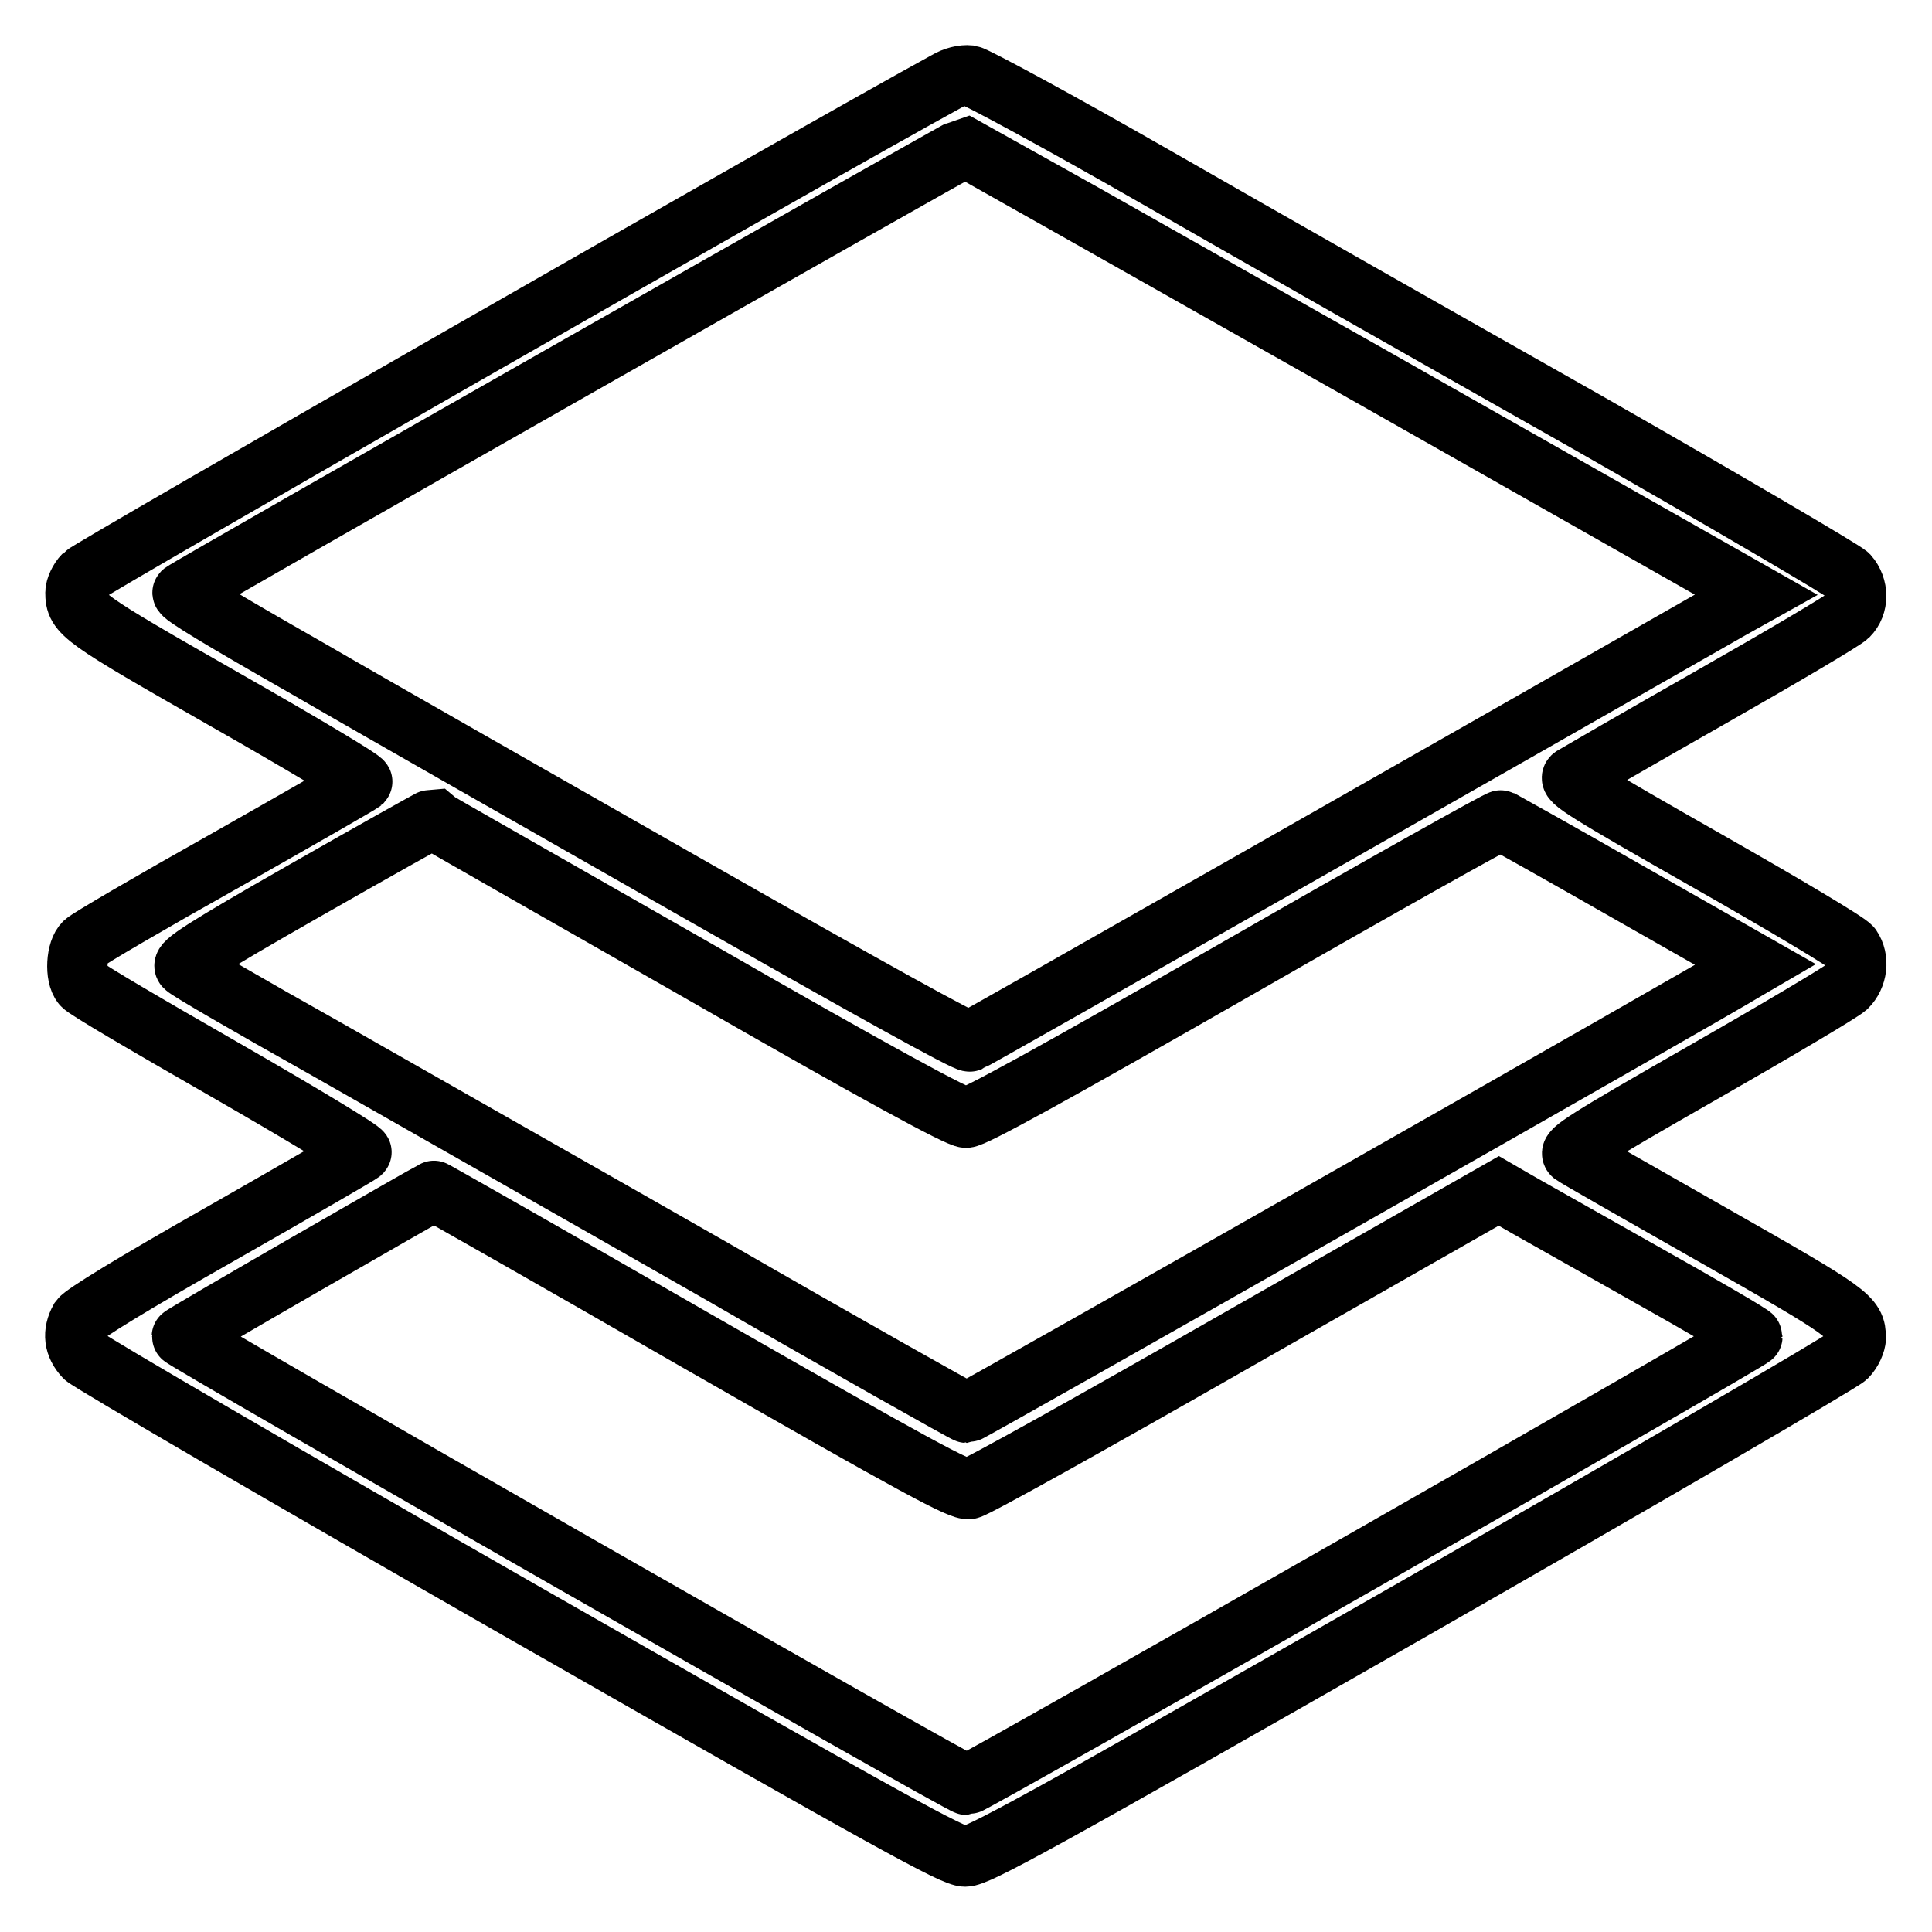 <?xml version="1.0" encoding="utf-8"?>
<!-- Svg Vector Icons : http://www.onlinewebfonts.com/icon -->
<!DOCTYPE svg PUBLIC "-//W3C//DTD SVG 1.1//EN" "http://www.w3.org/Graphics/SVG/1.1/DTD/svg11.dtd">
<svg version="1.1" xmlns="http://www.w3.org/2000/svg" xmlns:xlink="http://www.w3.org/1999/xlink" x="0px" y="0px" viewBox="0 0 256 256" enable-background="new 0 0 256 256" xml:space="preserve">
<g><g><g><path stroke-width="8" fill-opacity="0" stroke="#000000"  d="M125.4,10.8C108,20.3,11.8,75.4,11.1,76.2c-0.6,0.6-1.1,1.7-1.1,2.3c0,2.8,0.7,3.3,19.8,14.2C40,98.5,48.2,103.4,48,103.6c-0.2,0.2-8.4,4.9-18.1,10.4c-9.8,5.5-18.2,10.4-18.7,10.9c-1.1,1-1.3,4.4-0.3,5.6c0.3,0.5,8.9,5.5,19,11.3c10.1,5.8,18.2,10.7,18,10.9c-0.2,0.2-8.5,5-18.5,10.7c-12,6.8-18.3,10.7-18.8,11.4c-1,1.8-0.8,3.5,0.6,5c0.7,0.7,26.8,15.9,58.1,33.8c49.2,28.1,57,32.4,58.6,32.4c1.6,0,9.5-4.3,58.7-32.4c31.3-17.9,57.4-33.1,58.1-33.8c0.7-0.7,1.2-1.9,1.2-2.5c0-2.8-0.7-3.3-19-13.7c-9.7-5.5-18.1-10.3-18.5-10.6c-0.6-0.5,1.7-2,17.1-10.8c9.8-5.6,18.4-10.7,19.2-11.4c1.4-1.4,1.7-3.7,0.6-5.3c-0.4-0.6-9-5.7-19.2-11.5c-16-9.1-18.4-10.6-17.7-11.1c0.5-0.3,8.6-5,18.1-10.4c9.5-5.4,17.8-10.3,18.4-10.9c1.4-1.4,1.4-3.8,0-5.4c-0.6-0.6-16.1-9.7-34.5-20.2c-18.4-10.4-44.1-25-57-32.4c-12.9-7.4-24.2-13.5-24.9-13.6C127.6,9.9,126.4,10.2,125.4,10.8z M180.5,49.2l52.2,29.6l-3.4,1.9c-32.4,18.5-100.2,57.1-100.8,57.3c-0.4,0.2-13.9-7.3-35.7-19.7c-19.3-11-42.7-24.3-52-29.7c-11.4-6.5-16.9-9.8-16.6-10.1c0.6-0.6,103.2-58.9,103.7-59C128.1,19.6,151.7,32.9,180.5,49.2z M92.1,128.4c24.2,13.9,34.9,19.7,35.9,19.7c1,0,11-5.5,36-19.8c19-10.9,34.7-19.7,34.9-19.6c0.2,0.1,7.9,4.4,17,9.6l16.7,9.5l-1.2,0.7c-4.5,2.8-102.9,58.7-103.3,58.7c-0.2,0-15.5-8.6-33.9-19.2c-18.4-10.5-41.5-23.6-51.3-29.2c-9.8-5.5-18.1-10.3-18.4-10.7c-0.5-0.5,2.4-2.4,15.9-10.1c9.1-5.2,16.8-9.5,16.9-9.5C57.5,108.7,73.2,117.6,92.1,128.4z M92.2,177.6c29.5,16.9,35.1,19.9,36.2,19.7c0.8-0.1,16.9-9.1,35.8-19.9l34.4-19.6l1.9,1.1c1,0.6,8.5,4.8,16.8,9.5c8.2,4.6,14.9,8.5,14.9,8.7c0,0.4-103.4,59.4-104.1,59.4c-0.8,0-104.2-59.1-104-59.4c0-0.2,32.7-19,33.4-19.3C57.4,157.7,73.1,166.6,92.2,177.6z"/></g></g></g>
</svg>